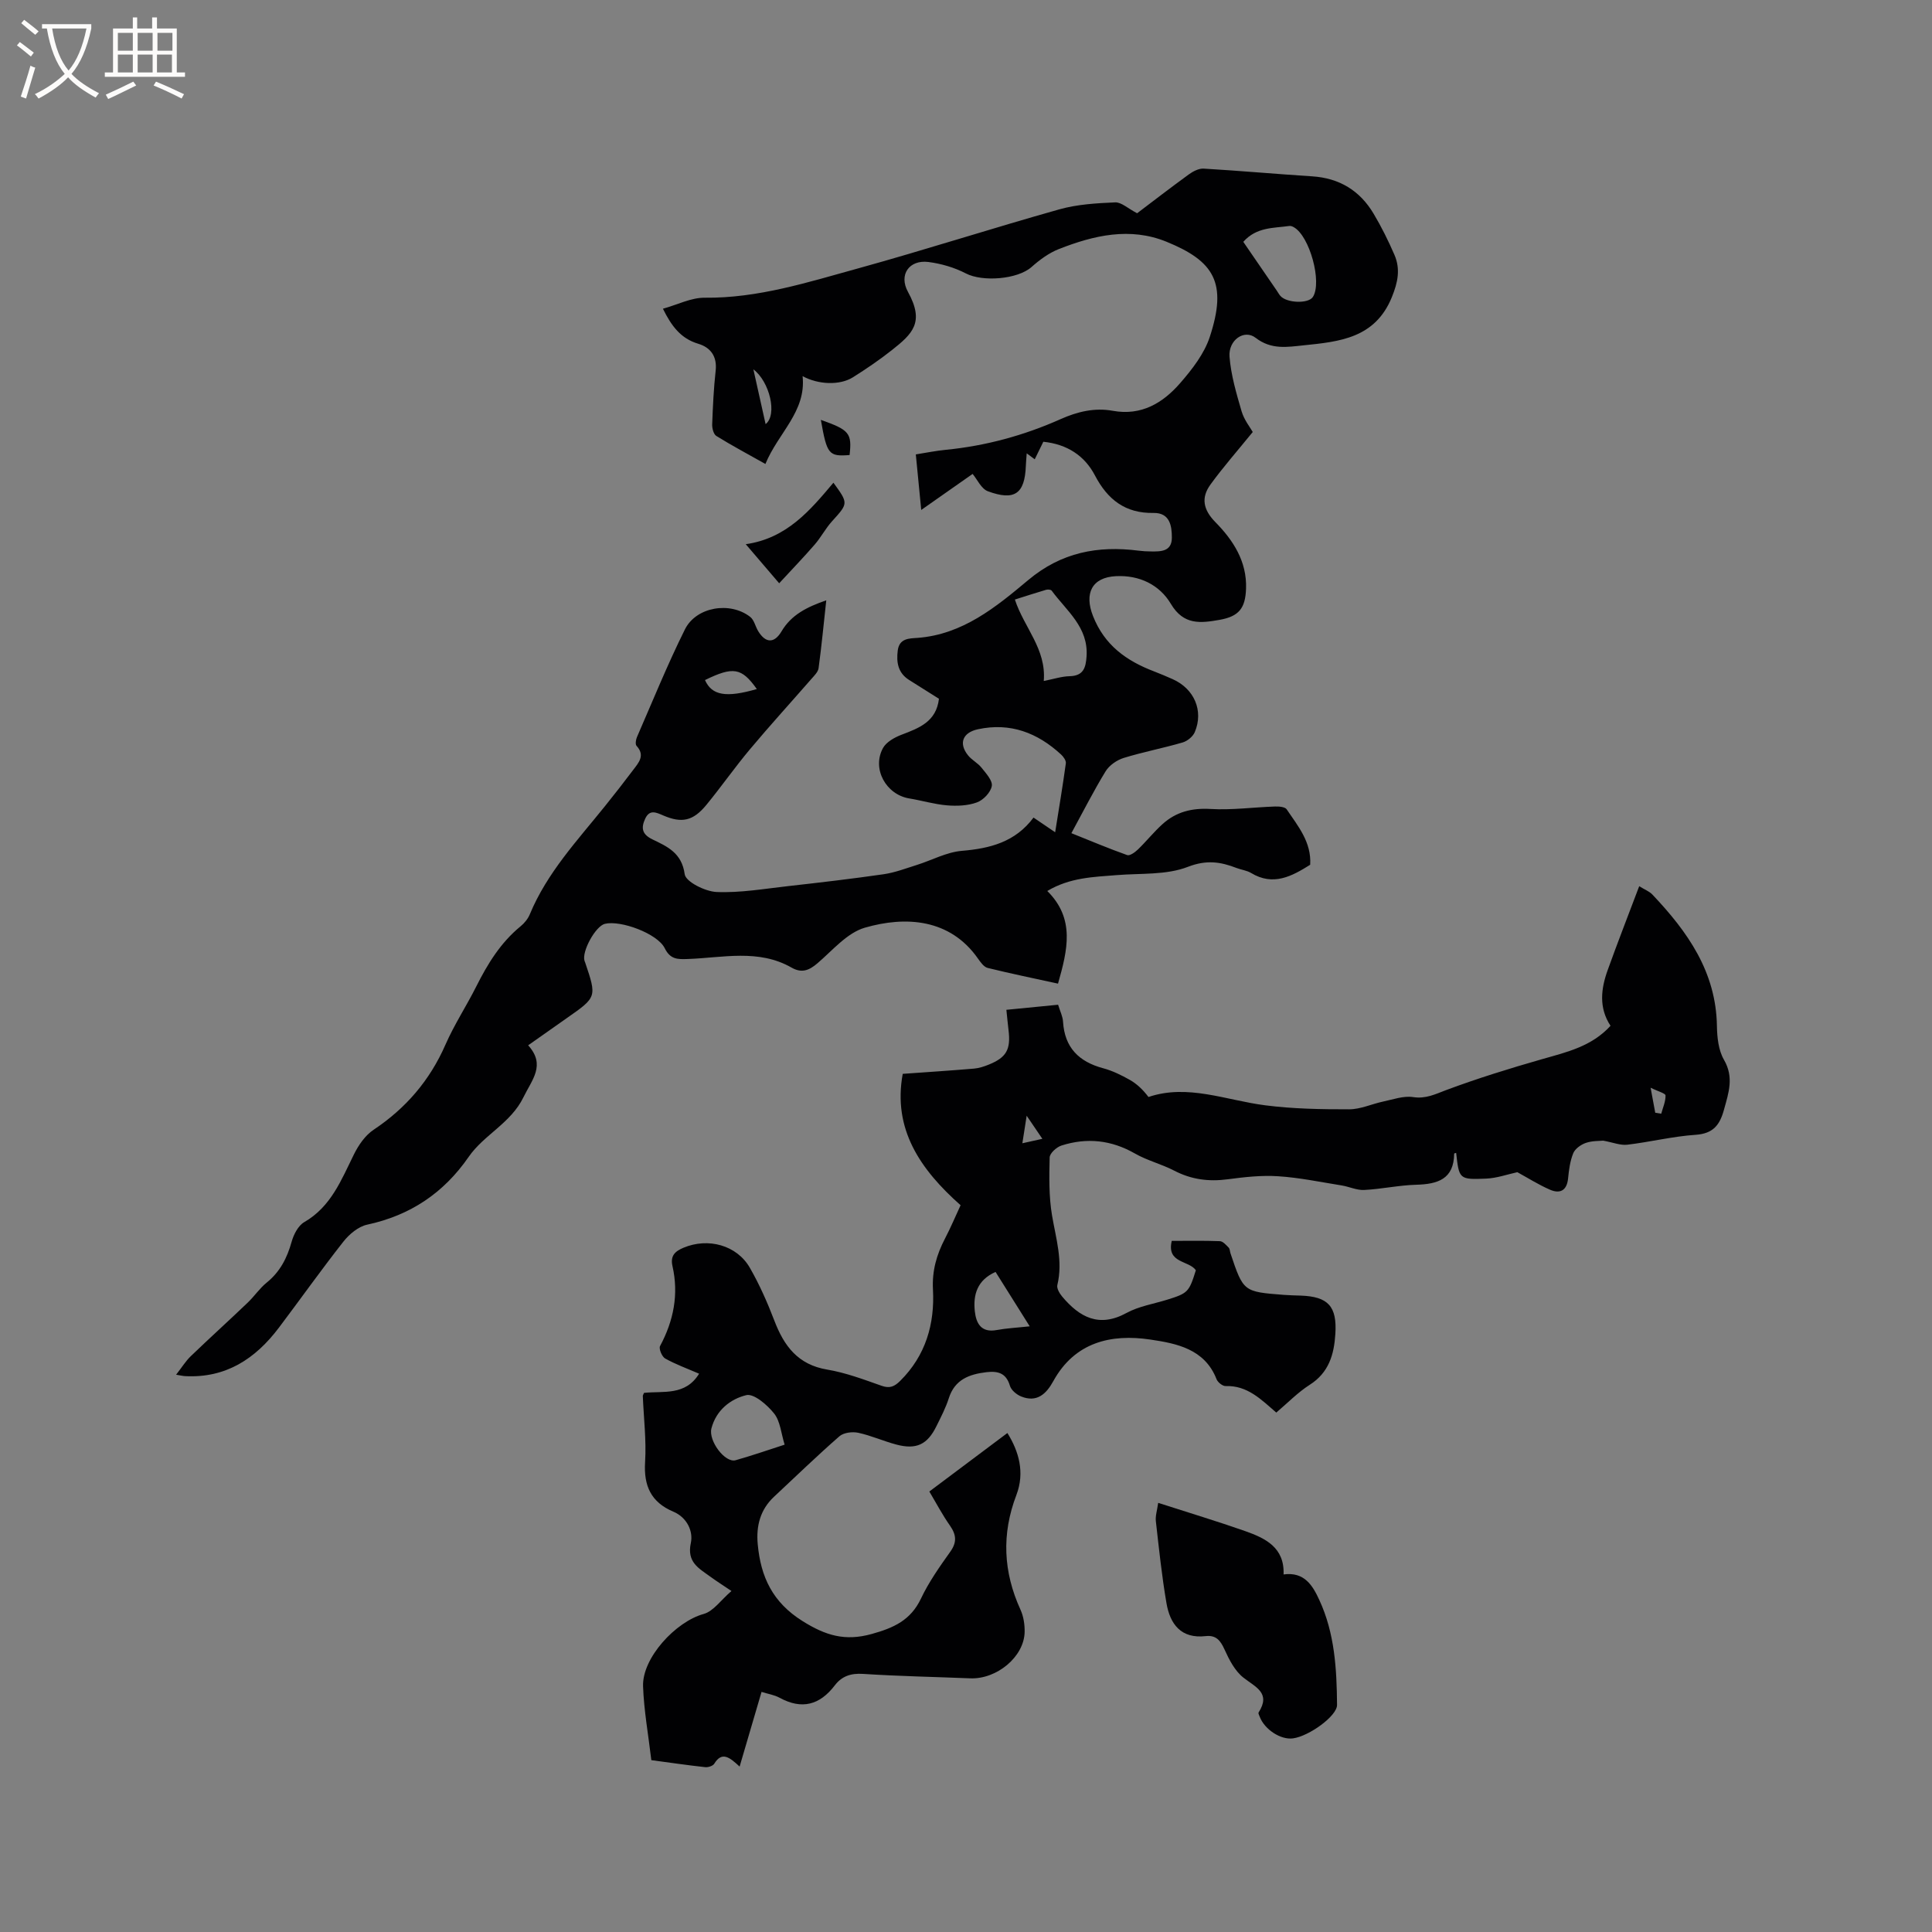 <svg enable-background="new 0 0 400 400" viewBox="0 0 400 400" xmlns="http://www.w3.org/2000/svg"><rect x="0" y="0" width="400" height="400" fill="#808080" stroke="none"/><g fill="#010103"><path d="m109.35 216.42c3.69 4.08.8 7.1-.98 10.76-2.62 5.38-8.16 7.74-11.34 12.34-5.17 7.48-12.08 12.11-21 14.03-1.83.39-3.72 1.97-4.93 3.51-4.59 5.83-8.88 11.89-13.35 17.81-4.86 6.45-11 10.5-19.45 10.04-.4-.02-.79-.12-1.84-.29 1.18-1.51 1.98-2.82 3.05-3.85 3.88-3.73 7.87-7.34 11.76-11.06 1.38-1.31 2.46-2.96 3.93-4.15 2.78-2.24 4.24-5.1 5.18-8.47.42-1.51 1.36-3.34 2.61-4.06 5.57-3.22 7.67-8.75 10.3-14.05.94-1.9 2.32-3.91 4.04-5.06 6.71-4.47 11.66-10.24 14.9-17.64 1.82-4.16 4.35-8 6.39-12.07 2.35-4.68 5.04-9.06 9.16-12.43.8-.65 1.53-1.56 1.92-2.5 3.56-8.59 9.84-15.27 15.54-22.36 1.99-2.48 3.95-4.98 5.86-7.52 1.12-1.49 2.53-2.98.69-4.98-.29-.32-.15-1.27.08-1.8 3.25-7.46 6.31-15.02 9.93-22.3 2.34-4.71 9.37-5.84 13.52-2.6.82.64 1.07 1.99 1.66 2.96 1.54 2.52 3.34 2.55 4.83.03 2.02-3.42 5.26-5.04 9.26-6.42-.54 4.9-.97 9.48-1.59 14.04-.11.81-.92 1.58-1.52 2.27-4.23 4.85-8.57 9.61-12.7 14.54-3.13 3.73-5.92 7.74-9.01 11.5-2.75 3.35-5.09 3.85-8.96 2.18-1.46-.63-2.8-1.28-3.71.68-.89 1.92-.67 3.24 1.51 4.29 3.06 1.48 6.07 2.78 6.67 7.21.21 1.56 4.25 3.58 6.61 3.68 4.91.2 9.88-.67 14.81-1.22 6.6-.74 13.2-1.51 19.77-2.46 2.34-.34 4.6-1.21 6.87-1.92 3.11-.98 6.14-2.65 9.3-2.92 5.86-.49 11.08-1.82 14.86-6.89 1.49 1.01 2.78 1.89 4.48 3.04.79-4.95 1.57-9.6 2.21-14.27.08-.56-.49-1.38-.99-1.83-4.88-4.5-10.5-6.66-17.19-5.23-3.2.68-4.07 2.94-2.04 5.44.78.96 2.01 1.56 2.77 2.53.92 1.16 2.32 2.67 2.12 3.79-.23 1.31-1.75 2.91-3.08 3.39-1.89.69-4.13.78-6.19.61-2.62-.22-5.2-1-7.81-1.43-4.82-.79-7.79-6.14-5.45-10.43.69-1.26 2.4-2.21 3.84-2.76 3.65-1.39 7.19-2.69 7.75-7.45-2.08-1.31-4.13-2.59-6.18-3.89-2.29-1.45-2.67-3.62-2.35-6.11.33-2.54 2.38-2.48 4.06-2.6 9.39-.7 16.28-6.39 22.96-11.98 6.85-5.74 14.4-7.16 22.85-6.08.84.11 1.69.15 2.53.16 2.09.03 4.34.03 4.35-2.85.01-2.51-.45-5.17-3.79-5.12-5.86.1-9.51-2.76-12.14-7.78-2.13-4.06-5.73-6.45-10.68-6.96-.54 1.11-1.13 2.3-1.78 3.63-.5-.37-.96-.71-1.66-1.23-.07 1-.15 1.8-.18 2.6-.22 5.75-2.31 7.3-7.86 5.25-1.37-.51-2.21-2.46-3.16-3.59-3.21 2.26-6.6 4.63-10.64 7.46-.43-4.42-.76-7.76-1.12-11.5 2.09-.33 4.13-.75 6.18-.95 8.29-.81 16.23-2.98 23.81-6.36 3.48-1.55 7.04-2.4 10.78-1.72 5.94 1.08 10.39-1.62 13.97-5.74 2.46-2.83 4.96-6.04 6.11-9.52 3.71-11.27.9-15.72-8.95-19.74-7.56-3.08-15.03-1.33-22.25 1.5-2.08.81-4.01 2.24-5.7 3.74-2.88 2.55-10.12 3.12-13.59 1.32-2.37-1.23-5.11-2.03-7.77-2.37-3.95-.49-6.18 2.63-4.21 6.2 3.48 6.31.94 8.66-3.34 12.05-2.57 2.03-5.3 3.89-8.07 5.63-2.72 1.7-7.15 1.53-10.41-.24.77 7.36-5.03 11.69-7.7 18.18-3.64-2.05-6.97-3.82-10.16-5.8-.58-.36-.89-1.6-.86-2.41.14-3.71.31-7.42.72-11.11.33-2.97-1.07-4.81-3.61-5.57-3.63-1.09-5.53-3.66-7.31-7.25 3.01-.83 5.84-2.31 8.65-2.28 11.02.12 21.34-3.2 31.72-6.06 13.97-3.86 27.77-8.32 41.72-12.24 3.7-1.04 7.68-1.27 11.54-1.44 1.28-.06 2.62 1.25 4.55 2.25 3.1-2.34 6.86-5.25 10.7-8.04.87-.63 2.07-1.26 3.07-1.2 7.5.44 14.98 1.12 22.47 1.6 5.64.36 9.89 2.96 12.73 7.75 1.62 2.72 3.04 5.58 4.3 8.49 1.28 2.95.72 5.7-.54 8.79-3.47 8.52-10.9 9.2-18.29 9.96-3.32.34-6.65.96-9.91-1.56-2.37-1.84-5.67.49-5.4 3.92.3 3.81 1.42 7.6 2.5 11.3.52 1.77 1.77 3.33 2.31 4.28-3.15 3.88-6.12 7.25-8.75 10.87-1.98 2.72-1.54 5.2 1.02 7.8 3.67 3.73 6.54 8.12 6.34 13.76-.14 4.08-1.48 5.76-5.52 6.47-3.86.67-7.39 1.15-10.04-3.31-2.34-3.94-6.49-5.99-11.38-5.74-5 .25-6.58 3.59-4.75 8.24 2.39 6.08 6.94 9.3 12.66 11.48 1.29.49 2.55 1.04 3.81 1.59 4.48 1.98 6.48 6.53 4.61 10.97-.39.93-1.53 1.86-2.52 2.15-4.04 1.18-8.2 1.97-12.22 3.21-1.41.44-2.96 1.52-3.72 2.75-2.48 4.05-4.63 8.31-7.09 12.82 3.97 1.59 7.73 3.18 11.56 4.54.54.19 1.62-.59 2.22-1.17 1.75-1.69 3.28-3.62 5.08-5.24 2.8-2.54 6.07-3.37 9.96-3.14 4.41.26 8.86-.36 13.3-.51.83-.03 2.1.06 2.45.58 2.34 3.47 5.16 6.8 4.87 11.48-3.8 2.38-7.64 4.48-12.24 1.7-.88-.53-2.01-.65-3-1.03-3.33-1.29-6.23-1.73-10.08-.24-4.45 1.73-9.76 1.31-14.7 1.71-4.84.39-9.72.49-14.41 3.29 5.8 5.75 4.2 12.21 2.22 19.18-4.93-1.08-9.77-2.07-14.56-3.25-.78-.19-1.47-1.17-2-1.92-5.8-8.31-15.02-8.85-23.44-6.41-3.68 1.07-6.68 4.7-9.81 7.37-1.72 1.47-3.24 2.1-5.36.89-6.85-3.91-14.25-2.03-21.46-1.78-2.15.08-3.64.1-4.8-2.24-1.5-3.03-9.13-5.84-12.39-5.04-1.93.47-4.83 5.74-4.21 7.67.03.1.08.19.12.3 2.43 7.2 2.43 7.2-3.75 11.52-2.55 1.8-5.14 3.62-8.04 5.66zm106.75-75.43c2.04-.4 3.69-.95 5.35-.99 2.86-.07 3.35-1.74 3.51-4.1.41-6.07-4.15-9.43-7.22-13.61-.17-.23-.8-.28-1.15-.18-2.17.64-4.32 1.34-6.47 2.02 1.91 5.83 6.53 10.22 5.98 16.86zm41.31-90.92c2.41 3.51 4.67 6.81 6.94 10.11.24.35.44.73.71 1.05 1.29 1.54 5.83 1.7 6.76.25 1.95-3.05-.67-12.63-3.97-14.45-.26-.15-.6-.28-.88-.25-3.28.47-6.81.19-9.56 3.29zm-100.72 92.59c-3.14-4.42-4.88-4.72-10.73-1.86 1.42 3.19 4.37 3.7 10.73 1.86zm1.82-54.85c2.48-1.93.84-8.8-2.53-11.34.87 3.88 1.66 7.43 2.53 11.34z"/><path d="m192.41 308.8c5.59-4.19 10.8-8.09 16.16-12.11 2.36 3.78 3.65 8.15 1.86 12.84-3.09 8.08-2.72 15.92.85 23.74.64 1.39.89 3.09.86 4.63-.11 5.11-5.75 9.8-11.26 9.58-7.41-.3-14.83-.44-22.23-.92-2.5-.16-4.36.48-5.8 2.36-3.12 4.09-6.83 5.1-11.45 2.58-1.07-.59-2.37-.78-3.73-1.21-1.5 5.1-2.94 10.01-4.54 15.46-2.11-1.96-3.67-3.18-5.25-.59-.28.46-1.27.78-1.88.71-3.67-.4-7.33-.94-11.15-1.45-.61-5.22-1.53-10.23-1.71-15.27-.22-5.9 6.77-13.41 12.53-14.99 2.04-.56 3.59-2.89 5.77-4.76-1.91-1.29-3.21-2.11-4.45-3.02-2.33-1.7-4.82-2.95-3.96-6.93.52-2.41-.78-5.28-3.63-6.48-4.61-1.95-6.15-5.33-5.84-10.27.28-4.52-.29-9.1-.47-13.65-.01-.19.14-.38.25-.67 3.98-.43 8.56.66 11.4-3.97-2.47-1.07-4.85-1.93-7.03-3.15-.66-.37-1.35-2.03-1.05-2.58 2.81-5.24 3.89-10.71 2.57-16.54-.48-2.13.49-3.06 2.28-3.81 5.09-2.14 11.05-.55 13.75 4.17 1.99 3.47 3.63 7.18 5.06 10.92 2.01 5.26 4.88 9.13 10.95 10.14 3.83.64 7.56 2.05 11.25 3.35 1.71.61 2.68.15 3.87-1.03 5.27-5.23 7.15-11.77 6.77-18.87-.21-3.93.76-7.25 2.49-10.58 1.17-2.24 2.15-4.57 3.23-6.9-8.32-7.38-14.09-15.71-11.98-27.2 5.14-.37 9.97-.68 14.79-1.09 1.03-.09 2.07-.44 3.04-.83 3.63-1.47 4.56-3.13 4.08-7.09-.15-1.26-.27-2.52-.45-4.25 3.54-.35 7.05-.69 10.71-1.05.4 1.33.96 2.41 1.02 3.51.33 5.37 3.28 8.29 8.31 9.64 1.92.51 3.78 1.43 5.52 2.41 1.46.83 2.71 2.02 3.86 3.54 8.13-2.75 16.04.68 24.15 1.72 5.74.74 11.6.84 17.4.83 2.35 0 4.69-1.11 7.05-1.61 2.05-.43 4.21-1.22 6.18-.92 2.64.4 4.56-.59 6.85-1.45 6.51-2.43 13.17-4.49 19.85-6.4 5.11-1.46 10.27-2.62 14.18-6.91-2.46-3.74-1.98-7.68-.58-11.55 2.06-5.74 4.29-11.43 6.52-17.35 1.16.72 2.11 1.07 2.73 1.73 7.28 7.68 13.19 16 13.36 27.22.04 2.36.32 5.02 1.46 6.99 2.1 3.63.97 6.81.01 10.3-.87 3.2-2.23 4.98-5.88 5.23-4.74.32-9.41 1.49-14.14 2.05-1.43.17-2.95-.47-5-.84-.78.08-2.28.01-3.6.47-1.01.35-2.21 1.2-2.59 2.12-.67 1.63-.9 3.48-1.08 5.27-.26 2.51-1.7 3.18-3.73 2.3-2.38-1.03-4.6-2.45-6.77-3.63-2.07.45-4.26 1.24-6.48 1.33-5.58.23-5.58.1-6.19-5.33-.15.05-.41.1-.41.15-.05 5.31-3.42 6.33-7.88 6.45-3.59.1-7.15.9-10.75 1.08-1.54.08-3.11-.69-4.68-.94-4.37-.7-8.74-1.62-13.14-1.9-3.46-.23-6.99.17-10.45.63-3.92.52-7.53.05-11.06-1.79-2.62-1.36-5.59-2.09-8.14-3.55-4.89-2.8-9.94-3.33-15.2-1.65-1.02.32-2.43 1.6-2.45 2.47-.1 4-.17 8.07.49 11.99.81 4.8 2.3 9.47 1.1 14.43-.16.68.46 1.74 1 2.38 3.61 4.29 7.64 6.5 13.33 3.39 2.55-1.39 5.61-1.87 8.44-2.75 4.26-1.33 4.5-1.57 5.91-6.09-1.45-2.08-6.1-1.39-4.99-6.08 3.26 0 6.61-.07 9.96.06.63.02 1.29.79 1.82 1.33.26.27.25.79.38 1.19 2.67 7.95 2.68 7.95 11.05 8.6 1.16.09 2.33.11 3.49.15 5.7.2 7.54 2.24 7.17 7.95-.27 4.27-1.35 8-5.31 10.52-2.46 1.57-4.55 3.74-6.92 5.75-3.13-2.71-5.99-5.65-10.49-5.49-.63.02-1.63-.78-1.88-1.43-2.46-6.3-8.35-7.4-13.71-8.2-8.14-1.21-15.64.53-20.09 8.62-1.46 2.66-3.41 4.48-6.66 3.16-.94-.38-2.06-1.31-2.32-2.22-.79-2.67-2.53-3.08-4.9-2.8-3.55.43-6.52 1.53-7.75 5.39-.64 2-1.63 3.9-2.57 5.8-1.87 3.8-4.16 4.89-8.3 3.79-2.66-.71-5.2-1.86-7.88-2.44-1.22-.26-3.02-.04-3.89.72-4.63 4.04-9.05 8.33-13.54 12.52-2.87 2.68-3.73 6.06-3.38 9.84.62 6.73 3.05 12.01 9.28 15.91 4.77 2.99 8.79 4.21 14.32 2.67 4.56-1.27 8.06-2.84 10.19-7.32 1.62-3.42 3.85-6.59 6.06-9.69 1.41-1.97 1.28-3.5-.03-5.4-1.56-2.21-2.84-4.65-4.29-7.09zm-29.96-9.7c-.73-2.33-.89-4.82-2.17-6.44-1.42-1.79-4.2-4.19-5.77-3.81-3.25.79-6.24 3.1-7.22 6.9-.65 2.54 2.82 7.2 5.02 6.57 3.33-.94 6.62-2.08 10.14-3.22zm50.74-24.5c-2.59-4.12-4.86-7.75-7.07-11.26-3.78 1.67-4.68 4.7-4.29 8.18.28 2.49 1.33 4.45 4.53 3.85 2.06-.38 4.17-.48 6.83-.77zm129.51-44.22c.41.07.83.14 1.24.2.34-1.26.92-2.53.89-3.78-.01-.44-1.55-.83-3.09-1.6.44 2.41.7 3.79.96 5.18zm-130.14.62c-.35 2.24-.58 3.73-.89 5.7 1.57-.35 2.69-.6 4.14-.92-1.11-1.63-1.97-2.9-3.25-4.78z"/><path d="m239.79 311.15c6.35 2.05 12.21 3.81 17.99 5.84 4.19 1.48 8.19 3.38 7.97 8.98 4.36-.6 6.06 2.38 7.4 5.29 3.19 6.87 3.61 14.3 3.67 21.73.02 2.27-5.77 6.47-9.12 6.92-2.54.35-5.88-1.83-6.89-4.48-.11-.29-.34-.71-.23-.88 2.59-4.06-.63-5.23-3.15-7.22-1.76-1.38-2.94-3.69-3.9-5.81-.85-1.87-1.74-3.02-3.91-2.78-5.11.58-7.38-2.49-8.12-6.85-.96-5.6-1.55-11.27-2.19-16.92-.13-1.1.26-2.25.48-3.82z"/><path d="m161.32 120.76c-2.72-3.19-4.69-5.48-6.92-8.09 8.48-1.21 13.31-6.98 18.15-12.73 3.14 4.31 3.08 4.26-.3 8-1.33 1.47-2.27 3.3-3.57 4.8-2.29 2.64-4.72 5.16-7.36 8.02z"/><path d="m169.95 86.93c5.93 2.1 6.45 2.76 5.95 7.28-4.31.33-4.69-.1-5.95-7.28z"/></g><path d="m6.4 11.7c-1-.8-1.9-1.6-2.9-2.3l.6-.7c.9.7 1.9 1.4 2.9 2.2zm-2.1 8.3c.7-2.1 1.4-4.2 2-6.4.2.1.6.3 1 .4-.7 2.3-1.3 4.4-1.9 6.4zm3-12.8c-1.1-.9-2.1-1.7-2.9-2.4l.6-.7c1 .8 2 1.5 3 2.4zm1.4-1.3v-.9h10.2v.9c-.9 4.2-2.3 7.3-4.1 9.4 1.3 1.4 3.2 2.7 5.7 4-.2.2-.4.5-.7.9-2.5-1.4-4.4-2.7-5.7-4.2-1.4 1.5-3.5 3-6.1 4.4 0 0 0 0-.1-.1-.3-.4-.5-.7-.7-.8 2.7-1.3 4.7-2.8 6.2-4.2-1.8-2.2-3-5.3-3.7-9.4zm9.2 0h-7.1c.6 3.8 1.7 6.7 3.4 8.7 1.7-2 2.9-4.8 3.7-8.7z" fill="#fcfbfa"/><path d="m31.6 3.6h.9v2.3h4.1v9.1h1.7v.9h-16.6v-.9h1.7v-9.1h4.1v-2.3h.9v2.3h3.1v-2.3zm-4 13.3.6.8c-1.9.9-3.8 1.9-5.8 2.8-.2-.3-.3-.6-.5-.9 2-.9 3.9-1.8 5.7-2.7zm-3.2-10.1v3.7h3.1v-3.7zm0 4.5v3.7h3.1v-3.7zm4.1-4.5v3.7h3.1v-3.7zm0 4.5v3.7h3.1v-3.7zm9.1 9.1c-2.1-1.1-4.1-2-5.8-2.7l.5-.8c2.2.9 4.1 1.8 5.8 2.6zm-1.9-13.6h-3.1v3.7h3.1zm-3.2 4.5v3.7h3.1v-3.7z" fill="#fcfbfa"/></svg>